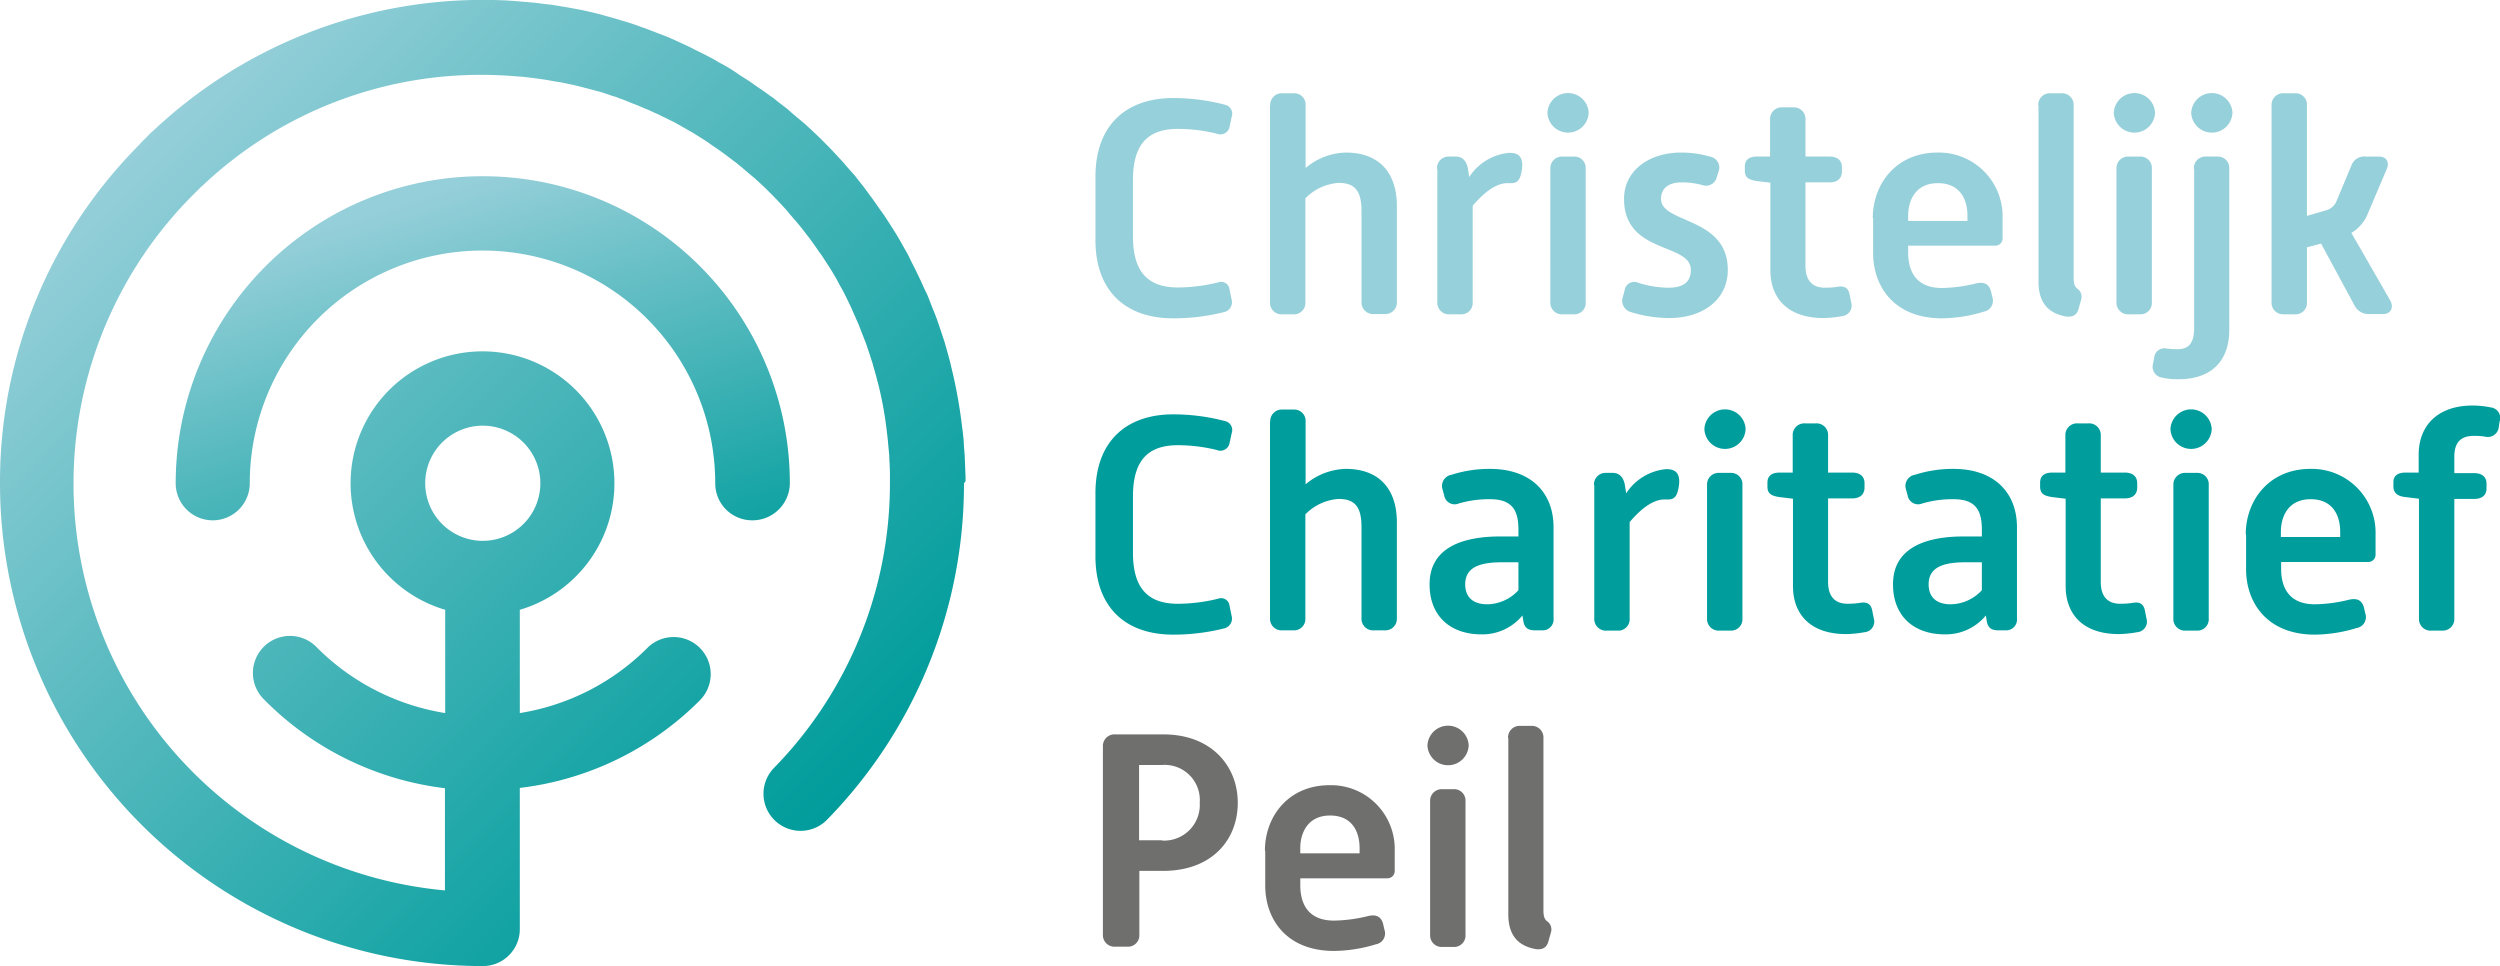 <svg xmlns="http://www.w3.org/2000/svg" xmlns:xlink="http://www.w3.org/1999/xlink" width="332.685" height="128.558" viewBox="0 0 332.685 128.558"><defs><linearGradient id="linear-gradient" x1="0.146" y1="0.147" x2="0.854" y2="0.854" gradientUnits="objectBoundingBox"><stop offset="0" stop-color="#95cfd9"></stop><stop offset="0.311" stop-color="#63bec4"></stop><stop offset="0.781" stop-color="#1ca6a7"></stop><stop offset="1" stop-color="#009c9b"></stop></linearGradient><linearGradient id="linear-gradient-2" x1="0.192" y1="0.181" x2="0.808" y2="1.28" xlink:href="#linear-gradient"></linearGradient></defs><g id="Group_182" data-name="Group 182" transform="translate(937.856 -4398.801)"><g id="Group_181" data-name="Group 181" transform="translate(-214 -283.494)"><path id="Path_1" data-name="Path 1" d="M405.1,43.979c0-6.726,3.93-10.479,10.373-10.479a27.162,27.162,0,0,1,6.833.885,1.224,1.224,0,0,1,.92,1.628l-.283,1.345a1.242,1.242,0,0,1-1.7.885,21.861,21.861,0,0,0-5.169-.637c-4.142,0-5.983,2.195-5.983,6.833v7.47c0,4.6,1.876,6.8,5.983,6.8a22.894,22.894,0,0,0,5.346-.673,1.123,1.123,0,0,1,1.522.92l.283,1.381a1.343,1.343,0,0,1-.92,1.628,27.721,27.721,0,0,1-6.833.85c-6.443,0-10.373-3.682-10.373-10.443Z" transform="translate(-983.18 4661.841)" fill="#96d0da"></path><path id="Path_2" data-name="Path 2" d="M470.735,33.328a1.542,1.542,0,0,1,1.628-1.628h1.487a1.515,1.515,0,0,1,1.593,1.628v8.319a8.594,8.594,0,0,1,5.346-2.053c4.425,0,6.8,2.655,6.8,7.116V59.455a1.542,1.542,0,0,1-1.628,1.628h-1.451a1.542,1.542,0,0,1-1.628-1.628V47.383c0-2.62-.814-3.753-3.045-3.753a6.8,6.8,0,0,0-4.425,2.053V59.49a1.514,1.514,0,0,1-1.593,1.628h-1.487A1.542,1.542,0,0,1,470.7,59.49V33.328Z" transform="translate(-1025.557 4663.004)" fill="#96d0da"></path><path id="Path_3" data-name="Path 3" d="M533.5,56.224a1.542,1.542,0,0,1,1.628-1.628h.85c.956,0,1.451.637,1.629,1.593l.177,1.133a7.1,7.1,0,0,1,5.31-3.222c.743,0,2.018.106,1.7,2.23-.283,1.947-.956,1.805-1.947,1.805-1.735,0-3.5,1.7-4.6,3.009V73.96a1.514,1.514,0,0,1-1.593,1.628h-1.487a1.542,1.542,0,0,1-1.628-1.628V56.224Z" transform="translate(-1066.125 4648.534)" fill="#96d0da"></path><path id="Path_4" data-name="Path 4" d="M575,34.22a2.747,2.747,0,0,1,5.487,0,2.745,2.745,0,0,1-5.487,0Zm.389,7.47a1.542,1.542,0,0,1,1.628-1.628H578.5a1.515,1.515,0,0,1,1.593,1.628V59.426a1.514,1.514,0,0,1-1.593,1.628h-1.487a1.542,1.542,0,0,1-1.628-1.628Z" transform="translate(-1092.933 4663.069)" fill="#96d0da"></path><path id="Path_5" data-name="Path 5" d="M603.252,73.152l.212-.779a1.3,1.3,0,0,1,1.876-1.027,13.639,13.639,0,0,0,3.93.637c2.23,0,3.009-.92,3.009-2.372,0-3.646-8.886-2.053-8.886-9.452,0-3.788,3.363-6.16,7.576-6.16a13.719,13.719,0,0,1,3.965.566,1.464,1.464,0,0,1,1.027,1.982l-.213.673a1.475,1.475,0,0,1-1.947,1.1,10.392,10.392,0,0,0-2.726-.354c-1.876,0-2.761.885-2.761,2.195,0,3.328,8.886,2.337,8.886,9.452,0,3.894-3.222,6.408-7.824,6.408a17.509,17.509,0,0,1-5.133-.814A1.565,1.565,0,0,1,603.252,73.152Z" transform="translate(-1111.131 4648.599)" fill="#96d0da"></path><path id="Path_6" data-name="Path 6" d="M652.563,47.019l-1.77-.212c-1.1-.177-1.593-.46-1.593-1.416v-.5c0-.956.637-1.345,1.628-1.345h1.735V38.628A1.542,1.542,0,0,1,654.192,37h1.451a1.542,1.542,0,0,1,1.628,1.628v4.921h3.221c.956,0,1.629.46,1.629,1.416v.566c0,.956-.637,1.451-1.629,1.451h-3.221V58.1c0,2.053,1.027,2.9,2.584,2.9a10.583,10.583,0,0,0,1.593-.106c.885-.177,1.522.035,1.7,1.027l.212,1.062a1.414,1.414,0,0,1-1.239,1.805,14.546,14.546,0,0,1-2.478.248c-4.531,0-7.045-2.443-7.045-6.408V47.019Z" transform="translate(-1140.865 4659.581)" fill="#96d0da"></path><path id="Path_7" data-name="Path 7" d="M697.3,62.709c0-4.531,3.115-8.709,8.6-8.709a8.484,8.484,0,0,1,8.673,8.709v2.726a.969.969,0,0,1-.92.956H702.008v.92c0,1.982.673,4.708,4.5,4.708a19.927,19.927,0,0,0,4.5-.6c1.027-.248,1.735,0,2.018,1.027l.177.779a1.467,1.467,0,0,1-1.133,1.947,19.587,19.587,0,0,1-5.558.885c-6.408,0-9.169-4.284-9.169-8.709V62.709Zm12.6.389v-.673c0-2.159-.956-4.354-3.93-4.354s-3.965,2.266-3.965,4.354V63.1Z" transform="translate(-1171.937 4648.599)" fill="#96d0da"></path><path id="Path_8" data-name="Path 8" d="M759.5,33.328a1.542,1.542,0,0,1,1.628-1.628h1.451a1.542,1.542,0,0,1,1.629,1.628V56.3c0,.85.212,1.168.46,1.381a1.319,1.319,0,0,1,.531,1.522l-.319,1.133c-.177.673-.566,1.239-1.77,1.062-1.735-.354-3.575-1.31-3.575-4.6V33.328Z" transform="translate(-1212.117 4663.004)" fill="#96d0da"></path><path id="Path_9" data-name="Path 9" d="M787.9,34.22a2.747,2.747,0,0,1,5.487,0,2.745,2.745,0,0,1-5.487,0Zm.354,7.47a1.542,1.542,0,0,1,1.628-1.628h1.487a1.515,1.515,0,0,1,1.593,1.628V59.426a1.514,1.514,0,0,1-1.593,1.628h-1.487a1.542,1.542,0,0,1-1.628-1.628Z" transform="translate(-1230.463 4663.069)" fill="#96d0da"></path><path id="Path_10" data-name="Path 10" d="M807.97,41.689a1.542,1.542,0,0,1,1.628-1.628h1.487a1.515,1.515,0,0,1,1.593,1.628V63.143c0,3.965-2.23,6.549-6.762,6.549a9.471,9.471,0,0,1-2.159-.212,1.469,1.469,0,0,1-1.239-1.805l.177-.885a1.35,1.35,0,0,1,1.7-1.168c.389.035.814.071,1.416.071,1.522,0,2.195-.85,2.195-2.9v-21.1Zm-.354-7.47a2.747,2.747,0,0,1,5.487,0,2.745,2.745,0,0,1-5.487,0Z" transform="translate(-1239.877 4663.069)" fill="#96d0da"></path><path id="Path_11" data-name="Path 11" d="M847.2,33.328a1.542,1.542,0,0,1,1.628-1.628h1.487a1.515,1.515,0,0,1,1.593,1.628V48.02l2.549-.743a2.11,2.11,0,0,0,1.451-1.381l1.912-4.567a1.809,1.809,0,0,1,1.947-1.2H861.5c1.027,0,1.416.779,1.027,1.664L860.015,47.7a5.233,5.233,0,0,1-2.195,2.584l5.169,8.992c.5.885.106,1.805-.92,1.805H860.3a2.1,2.1,0,0,1-2.089-1.2L853.785,51.7l-1.876.5V59.49a1.515,1.515,0,0,1-1.593,1.628h-1.487A1.542,1.542,0,0,1,847.2,59.49V33.328Z" transform="translate(-1268.77 4663.004)" fill="#96d0da"></path><path id="Path_12" data-name="Path 12" d="M405.1,162.879c0-6.726,3.93-10.479,10.373-10.479a27.162,27.162,0,0,1,6.833.885,1.224,1.224,0,0,1,.92,1.628l-.283,1.345a1.242,1.242,0,0,1-1.7.885,21.862,21.862,0,0,0-5.169-.637c-4.142,0-5.983,2.195-5.983,6.833v7.47c0,4.6,1.876,6.8,5.983,6.8a22.9,22.9,0,0,0,5.346-.673,1.123,1.123,0,0,1,1.522.92l.283,1.381a1.343,1.343,0,0,1-.92,1.628,27.721,27.721,0,0,1-6.833.85c-6.443,0-10.373-3.682-10.373-10.443Z" transform="translate(-983.18 4585.034)" fill="#009d9d"></path><path id="Path_13" data-name="Path 13" d="M470.735,152.228a1.542,1.542,0,0,1,1.628-1.628h1.487a1.515,1.515,0,0,1,1.593,1.628v8.319a8.594,8.594,0,0,1,5.346-2.053c4.425,0,6.8,2.655,6.8,7.116v12.745a1.542,1.542,0,0,1-1.628,1.628h-1.451a1.542,1.542,0,0,1-1.628-1.628V166.247c0-2.62-.814-3.753-3.045-3.753a6.8,6.8,0,0,0-4.425,2.053v13.807a1.514,1.514,0,0,1-1.593,1.628h-1.487a1.542,1.542,0,0,1-1.628-1.628V152.228Z" transform="translate(-1025.557 4586.197)" fill="#009d9d"></path><path id="Path_14" data-name="Path 14" d="M540.081,181.892h2.443v-.92c0-2.62-.885-4.036-3.753-4.036a14.132,14.132,0,0,0-4.177.566,1.414,1.414,0,0,1-1.947-1.062l-.212-.779a1.507,1.507,0,0,1,1.2-1.982,16.5,16.5,0,0,1,5.1-.779c5.593,0,8.461,3.292,8.461,7.753V192.76a1.453,1.453,0,0,1-1.487,1.628h-.92c-.956,0-1.487-.283-1.628-1.345l-.106-.637a6.892,6.892,0,0,1-5.452,2.514c-4.213,0-6.9-2.514-6.9-6.62C530.664,183.591,534.735,181.892,540.081,181.892Zm-1.7,9.027a5.716,5.716,0,0,0,4.142-1.876v-3.717h-2.089c-2.761,0-4.992.5-4.992,2.938C535.443,189.893,536.4,190.919,538.382,190.919Z" transform="translate(-1064.316 4571.792)" fill="#009d9d"></path><path id="Path_15" data-name="Path 15" d="M592.5,175.124a1.542,1.542,0,0,1,1.628-1.628h.85c.956,0,1.451.637,1.629,1.593l.177,1.133a7.1,7.1,0,0,1,5.31-3.222c.743,0,2.018.106,1.7,2.23-.283,1.947-.956,1.806-1.947,1.806-1.735,0-3.5,1.7-4.6,3.009V192.86a1.515,1.515,0,0,1-1.593,1.628h-1.487a1.542,1.542,0,0,1-1.629-1.628V175.124Z" transform="translate(-1104.238 4571.727)" fill="#009d9d"></path><path id="Path_16" data-name="Path 16" d="M634,153.12a2.747,2.747,0,0,1,5.487,0,2.745,2.745,0,0,1-5.487,0Zm.354,7.47a1.542,1.542,0,0,1,1.628-1.628h1.487a1.515,1.515,0,0,1,1.593,1.628v17.736a1.514,1.514,0,0,1-1.593,1.628h-1.487a1.542,1.542,0,0,1-1.628-1.628Z" transform="translate(-1131.046 4586.261)" fill="#009d9d"></path><path id="Path_17" data-name="Path 17" d="M661.063,165.819l-1.77-.212c-1.1-.177-1.593-.46-1.593-1.416v-.5c0-.956.637-1.345,1.628-1.345h1.735v-4.921a1.542,1.542,0,0,1,1.629-1.628h1.451a1.542,1.542,0,0,1,1.629,1.628v4.921h3.221c.956,0,1.628.46,1.628,1.416v.566c0,.956-.637,1.451-1.628,1.451h-3.221V176.9c0,2.053,1.027,2.9,2.584,2.9a10.588,10.588,0,0,0,1.593-.106c.885-.177,1.522.035,1.7,1.027l.212,1.062a1.414,1.414,0,0,1-1.239,1.805,14.545,14.545,0,0,1-2.478.248c-4.531,0-7.045-2.443-7.045-6.408V165.819Z" transform="translate(-1146.356 4582.838)" fill="#009d9d"></path><path id="Path_18" data-name="Path 18" d="M714.281,181.892h2.443v-.92c0-2.62-.885-4.036-3.753-4.036a14.132,14.132,0,0,0-4.177.566,1.414,1.414,0,0,1-1.947-1.062l-.212-.779a1.507,1.507,0,0,1,1.2-1.982,16.5,16.5,0,0,1,5.1-.779c5.593,0,8.461,3.292,8.461,7.753V192.76a1.453,1.453,0,0,1-1.487,1.628h-.92c-.956,0-1.487-.283-1.628-1.345l-.106-.637a6.892,6.892,0,0,1-5.452,2.514c-4.213,0-6.9-2.514-6.9-6.62C704.864,183.591,708.935,181.892,714.281,181.892Zm-1.7,9.027a5.716,5.716,0,0,0,4.142-1.876v-3.717h-2.089c-2.761,0-4.992.5-4.992,2.938C709.643,189.893,710.6,190.919,712.582,190.919Z" transform="translate(-1176.846 4571.792)" fill="#009d9d"></path><path id="Path_19" data-name="Path 19" d="M763.563,165.819l-1.77-.212c-1.1-.177-1.593-.46-1.593-1.416v-.5c0-.956.637-1.345,1.628-1.345h1.735v-4.921a1.542,1.542,0,0,1,1.628-1.628h1.451a1.542,1.542,0,0,1,1.628,1.628v4.921h3.222c.956,0,1.628.46,1.628,1.416v.566c0,.956-.637,1.451-1.628,1.451h-3.222V176.9c0,2.053,1.027,2.9,2.584,2.9a10.589,10.589,0,0,0,1.593-.106c.885-.177,1.522.035,1.7,1.027l.212,1.062a1.414,1.414,0,0,1-1.239,1.805,14.544,14.544,0,0,1-2.478.248c-4.531,0-7.045-2.443-7.045-6.408V165.819Z" transform="translate(-1212.569 4582.838)" fill="#009d9d"></path><path id="Path_20" data-name="Path 20" d="M809.2,153.12a2.747,2.747,0,0,1,5.487,0,2.745,2.745,0,0,1-5.487,0Zm.389,7.47a1.542,1.542,0,0,1,1.628-1.628H812.7a1.515,1.515,0,0,1,1.593,1.628v17.736a1.514,1.514,0,0,1-1.593,1.628h-1.487a1.542,1.542,0,0,1-1.628-1.628Z" transform="translate(-1244.223 4586.261)" fill="#009d9d"></path><path id="Path_21" data-name="Path 21" d="M837.5,181.609c0-4.531,3.115-8.709,8.6-8.709a8.484,8.484,0,0,1,8.673,8.709v2.726a.969.969,0,0,1-.92.956H842.208v.92c0,1.982.673,4.708,4.5,4.708a19.928,19.928,0,0,0,4.5-.6c1.027-.248,1.735,0,2.018,1.027l.177.779a1.467,1.467,0,0,1-1.133,1.947,19.588,19.588,0,0,1-5.558.885c-6.408,0-9.169-4.284-9.169-8.709v-4.638Zm12.568.354v-.673c0-2.16-.956-4.354-3.93-4.354s-3.965,2.266-3.965,4.354v.673Z" transform="translate(-1262.504 4571.792)" fill="#009d9d"></path><path id="Path_22" data-name="Path 22" d="M896.363,161.491l-1.735-.212c-1.027-.106-1.628-.5-1.628-1.451v-.5c0-.956.637-1.31,1.628-1.31h1.735v-2.372c0-3.965,2.62-6.549,7.151-6.549a11.81,11.81,0,0,1,2.443.248,1.418,1.418,0,0,1,1.168,1.912l-.106.743a1.467,1.467,0,0,1-1.805,1.239,8.187,8.187,0,0,0-1.522-.106c-1.522,0-2.584.673-2.584,2.761v2.195h2.655c.956,0,1.628.46,1.628,1.416v.6c0,.956-.637,1.416-1.628,1.416h-2.655v15.9a1.542,1.542,0,0,1-1.628,1.628h-1.451a1.542,1.542,0,0,1-1.628-1.628V161.491Z" transform="translate(-1298.356 4587.166)" fill="#009d9d"></path><path id="Path_23" data-name="Path 23" d="M407.9,274.328a1.542,1.542,0,0,1,1.629-1.628h6.408c6.408,0,9.912,4.213,9.912,9.1,0,4.992-3.5,9.063-9.912,9.063H412.75v8.461a1.515,1.515,0,0,1-1.593,1.629h-1.628a1.542,1.542,0,0,1-1.629-1.629Zm7.859,12.5a4.745,4.745,0,0,0,5.027-5.027,4.675,4.675,0,0,0-5.027-5.027h-3.045V286.79h3.045Z" transform="translate(-984.989 4507.322)" fill="#6f6f6e"></path><path id="Path_24" data-name="Path 24" d="M468.8,300.509c0-4.531,3.115-8.709,8.6-8.709a8.484,8.484,0,0,1,8.673,8.709v2.726a.969.969,0,0,1-.92.956H473.508v.92c0,1.982.673,4.708,4.5,4.708a19.928,19.928,0,0,0,4.5-.6c1.027-.248,1.735,0,2.018,1.027l.177.779a1.466,1.466,0,0,1-1.133,1.947,19.585,19.585,0,0,1-5.558.885c-6.408,0-9.169-4.284-9.169-8.709v-4.638Zm12.6.354v-.673c0-2.159-.956-4.354-3.93-4.354-2.938,0-3.965,2.266-3.965,4.354v.673Z" transform="translate(-1024.329 4494.984)" fill="#6f6f6e"></path><path id="Path_25" data-name="Path 25" d="M529.9,272.02a2.747,2.747,0,0,1,5.487,0,2.745,2.745,0,0,1-5.487,0Zm.354,7.47a1.542,1.542,0,0,1,1.628-1.628h1.487a1.515,1.515,0,0,1,1.593,1.628v17.736a1.514,1.514,0,0,1-1.593,1.628h-1.487a1.542,1.542,0,0,1-1.628-1.628Z" transform="translate(-1063.799 4509.454)" fill="#6f6f6e"></path><path id="Path_26" data-name="Path 26" d="M560.2,271.128a1.542,1.542,0,0,1,1.628-1.628h1.451a1.542,1.542,0,0,1,1.629,1.628V294.1c0,.85.212,1.168.46,1.381a1.319,1.319,0,0,1,.531,1.522l-.319,1.133c-.177.673-.567,1.239-1.77,1.062-1.735-.354-3.576-1.31-3.576-4.6V271.128Z" transform="translate(-1083.372 4509.389)" fill="#6f6f6e"></path></g><g id="Group_171" data-name="Group 171" transform="translate(-937.856 4398.801)"><path id="Path_27" data-name="Path 27" d="M128.489,63.619v-.288c0-.324-.036-.683-.036-1.007l-.036-.827c0-.324-.036-.647-.036-.971l-.108-1.4-.036-.683-.108-1.079c-.036-.252-.072-.54-.108-.791l-.036-.324a64.122,64.122,0,0,0-1.439-7.77,1.558,1.558,0,0,0-.036-.18c-.18-.755-.4-1.511-.611-2.266l-.216-.755-.54-1.619-.18-.54c-.108-.288-.18-.54-.288-.827-.144-.4-.288-.791-.468-1.187l-.252-.647c-.144-.36-.288-.755-.432-1.115a9.2,9.2,0,0,0-.4-.863l-.252-.54c-.216-.5-.432-.971-.683-1.475-.108-.216-.216-.468-.324-.683l-.144-.288c-.324-.612-.612-1.223-.935-1.871l-.432-.755c-.36-.647-.719-1.295-1.115-1.942l-.432-.683c-.4-.647-.827-1.295-1.259-1.942l-.468-.647c-.432-.612-.863-1.259-1.331-1.87-.144-.18-.252-.36-.4-.54l-.288-.4-1.187-1.511c-.216-.288-.468-.54-.683-.791l-.54-.612c-.288-.324-.54-.647-.827-.935-1.4-1.547-2.914-3.058-4.46-4.46-.252-.252-.54-.468-.827-.719l-.612-.5c-.324-.288-.647-.54-.935-.827-.432-.36-.863-.683-1.295-1.007l-.5-.4a4.787,4.787,0,0,0-.683-.5c-.54-.4-1.079-.791-1.691-1.187l-.252-.18c-.216-.144-.4-.288-.612-.432-.576-.4-1.187-.755-1.763-1.151l-.252-.18c-.216-.144-.4-.252-.612-.4-.576-.36-1.187-.683-1.763-1.007L95.324,7.9c-.252-.144-.5-.288-.719-.4-.54-.288-1.115-.576-1.691-.863L92.7,6.533c-.324-.144-.612-.324-.935-.468-.5-.252-1.007-.468-1.547-.719l-.144-.072c-.4-.18-.791-.36-1.223-.54s-.827-.324-1.4-.54c-.54-.216-1.043-.4-1.583-.612-.324-.108-.683-.216-1.007-.36l-.216-.072c-.612-.216-1.187-.4-1.8-.576-.288-.072-.576-.18-.827-.252l-.252-.072-1.942-.54-1.007-.252c-.683-.144-1.367-.324-2.05-.432L75.647.813,73.705.489,72.842.382,72.23.31c-.54-.072-1.079-.144-1.583-.18C70.216.094,69.82.058,69.388.022L68.561-.05c-.36-.036-.683-.036-1.043-.072A63.991,63.991,0,0,0,20.5,17.108c-.108.108-.216.18-.324.288a5.732,5.732,0,0,0-.468.468l-.4.4a5.731,5.731,0,0,0-.468.468,2.327,2.327,0,0,0-.288.324A63.513,63.513,0,0,0,0,64.123a64.255,64.255,0,0,0,64.245,64.245,4.913,4.913,0,0,0,4.928-4.928V104.662A40.54,40.54,0,0,0,93.13,93.007a4.934,4.934,0,0,0-6.978-6.978A30.881,30.881,0,0,1,69.173,94.7V80.957a17.554,17.554,0,1,0-9.928,0V94.7a31.055,31.055,0,0,1-17.086-8.741A4.935,4.935,0,1,0,35.144,92.9a40.61,40.61,0,0,0,24.065,11.8v13.6a54.362,54.362,0,0,1-33.489-92.59l.216-.216.683-.683a1.564,1.564,0,0,1,.252-.216,53.832,53.832,0,0,1,40-14.748c.252,0,.5.036.755.036l.9.072c.324.036.647.036.971.072.432.036.863.108,1.295.144l1.331.18c.54.072,1.079.18,1.691.288l.9.144c.576.108,1.151.252,1.727.36l.863.216c.54.144,1.115.288,1.655.432l.935.252c.5.144,1.007.324,1.511.5l.252.072a7,7,0,0,1,.791.288c.432.144.9.324,1.475.576.36.144.683.252,1.043.4.324.144.647.288,1.007.432l.18.072c.432.18.863.4,1.295.576.252.108.5.252.719.36l.252.108c.468.252.971.468,1.439.719l.827.468,1.511.863.755.468c.5.324,1.007.612,1.475.971l.791.54c.468.324.935.647,1.367.971l1.043.791c.36.252.683.54,1.043.827.252.216.5.432.719.612l.683.576c.216.18.4.324.576.5,1.331,1.187,2.59,2.482,3.777,3.777.216.216.4.468.612.719l.612.719c.18.18.324.36.5.576.36.432.683.827,1.007,1.259l.612.791c.4.54.755,1.043,1.115,1.583l.4.54c.36.54.719,1.115,1.079,1.655l.36.576c.324.54.647,1.079.935,1.655l.36.647c.288.5.54,1.043.791,1.547l.4.827c.18.4.36.827.54,1.223l.252.576c.108.216.18.432.288.647l.324.863.288.719c.108.324.252.612.36.935l.4,1.187c.144.432.288.9.432,1.331l.18.647c.18.576.324,1.151.5,1.835,0,.036.036.072.036.108a48.939,48.939,0,0,1,1.223,6.691l.108.935c.036.252.036.54.072.791l.072.755c.036.4.072.755.072,1.151,0,.216.036.468.036.719l.036.935v1.4a54.123,54.123,0,0,1-15.468,37.986,4.935,4.935,0,0,0,7.05,6.906,63.9,63.9,0,0,0,18.273-44.856A.456.456,0,0,0,128.489,63.619Zm-71.906.5a7.662,7.662,0,1,1,7.662,7.662A7.668,7.668,0,0,1,56.583,64.123Z" transform="translate(0 0.19)" fill="url(#linear-gradient)"></path><path id="Path_28" data-name="Path 28" d="M146.727,105.863a40.863,40.863,0,0,0-81.727,0,4.928,4.928,0,1,0,9.856,0,30.971,30.971,0,0,1,61.942,0,4.913,4.913,0,0,0,4.928,4.928A4.974,4.974,0,0,0,146.727,105.863Z" transform="translate(-41.619 -41.55)" fill="url(#linear-gradient-2)"></path></g></g></svg>